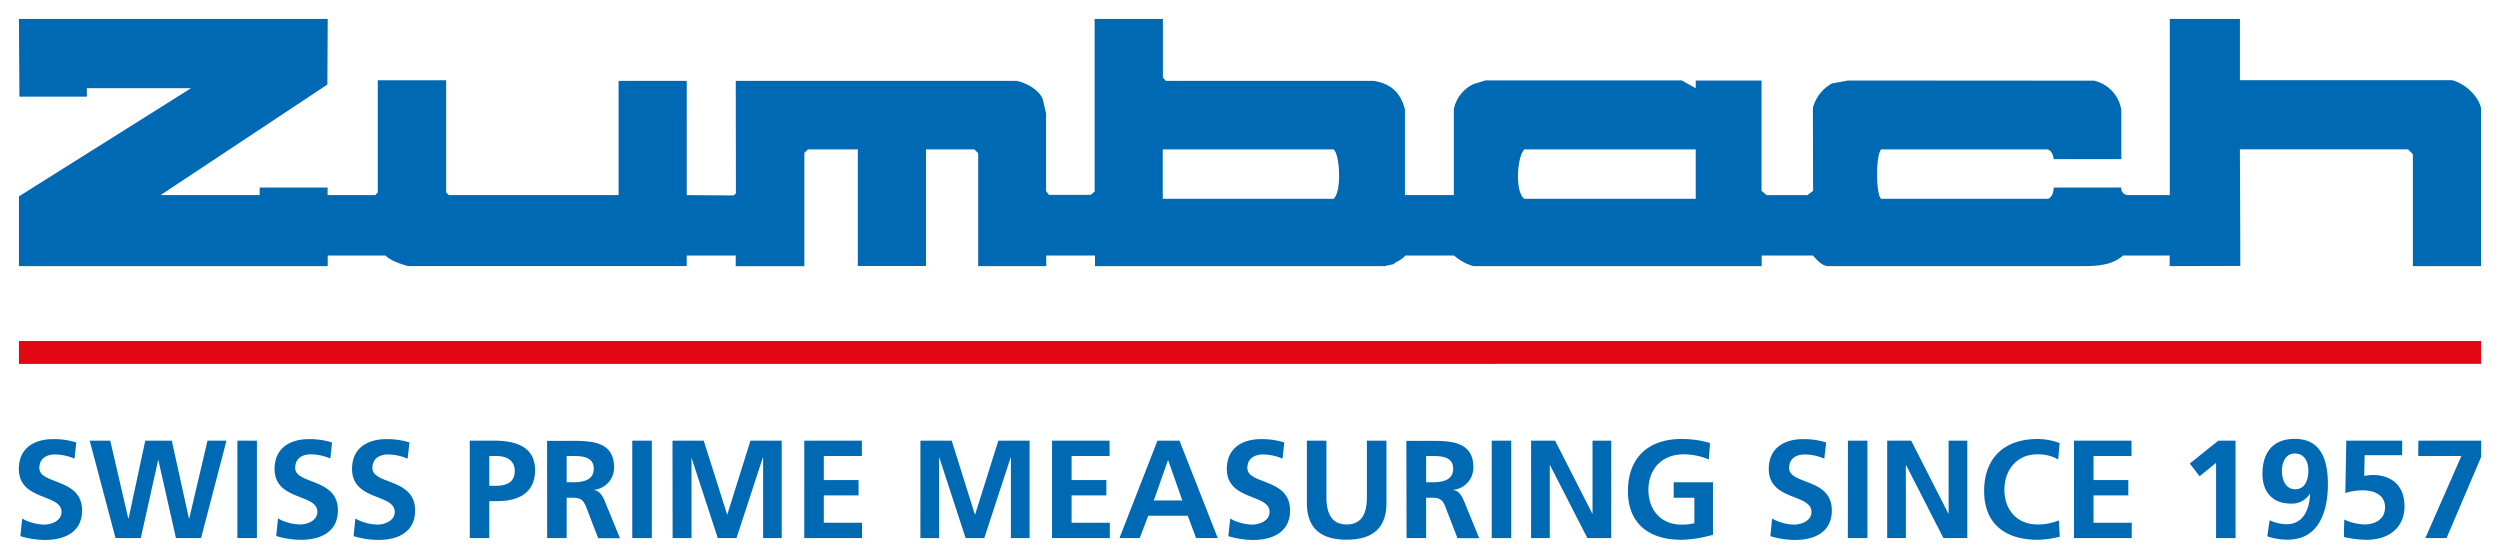 <?xml version="1.0" encoding="UTF-8"?> <svg xmlns="http://www.w3.org/2000/svg" viewBox="0 0 748.35 167.24"><path fill="#0069b4" d="M723.88 136.5h12.91L726 161.07h6.35l10.36-24.31v-4.85h-18.8zm-4.81-4.59h-16.73l-.29 15.67a17.07 17.07 0 015.21-.8c3.34 0 6.68 1.3 6.68 5.06s-3.17 5.15-6.21 5.15a15.13 15.13 0 01-6-1.47l-.12 5.22a31.55 31.55 0 006.8.84c7.51 0 11.35-4.43 11.35-9.91 0-7.56-5.3-9.48-9.38-9.48a13.07 13.07 0 00-2.67.3l.12-6.24h11.22zm-32 14.54c-2.8 0-4-2.63-4-5.47 0-2.6 1.13-5.23 3.84-5.23 2.9 0 4.07 2.42 4.07 5.19 0 2.92-1.09 5.51-3.94 5.51m-8.35 14.09a18.29 18.29 0 006.14 1c9.45 0 12-8.69 12-16.59 0-6.86-1.79-13.58-9.91-13.58-6.6 0-9.68 4.17-9.68 10.48 0 5.4 3 8.9 8.52 8.9a6.23 6.23 0 005.64-2.92l.09.09c-.17 4.34-1.88 9-7 9a12.3 12.3 0 01-5.09-1.18zm-23.19-21.78l2.92 3.8 4.94-4v22.51h5.83v-29.16h-5.16zm-34.69 22.31h17.3v-4.59h-11.43v-8.19h10.41v-4.59h-10.41v-7.2h11.37v-4.59h-17.22zm-4.51-5.3a16.25 16.25 0 01-6.39 1.22c-6.23 0-9.91-4.48-9.91-10.41s3.78-10.58 9.8-10.58a12.05 12.05 0 016.31 1.54l.42-4.92a19.44 19.44 0 00-6.6-1.21c-9.91 0-16 5.6-16 15.59s6.55 14.58 16 14.58a29.68 29.68 0 006.64-.92zm-51.39 5.3h5.59v-21.81h.09l11.16 21.81h7.14v-29.16h-5.59v21.82h-.09l-11.12-21.82h-7.18zm-11.78 0H559v-29.16h-5.84zm-6.48-28.62a22.12 22.12 0 00-7-1c-5.14 0-10.19 2.38-10.19 8.9 0 9.65 12.79 7.35 12.79 12.91 0 2.63-3 3.77-5.19 3.77a14.12 14.12 0 01-6.59-1.8l-.54 5.26a25.6 25.6 0 007.47 1.13c5.89 0 10.94-2.42 10.94-8.82 0-9.78-12.78-7.64-12.78-12.71 0-3.17 2.59-4.05 4.6-4.05a15 15 0 015.93 1.26zm-34.77.17a28.88 28.88 0 00-8.57-1.21c-9.9 0-16 5.6-16 15.59s6.56 14.58 16 14.58a36.61 36.61 0 009.45-1.51v-15.71H501V149h6.19v7.62a15.87 15.87 0 01-3.85.42c-6.23 0-9.9-4.48-9.9-10.41S497.19 136 504 136a19.17 19.17 0 017.52 1.54zm-53.57 28.45h5.6v-21.81h.09l11.16 21.81h7.14v-29.16h-5.59v21.82h-.08l-11.13-21.82h-7.18zm-11.78 0h5.84v-29.16h-5.84zm-25.49 0h5.85V149h1.88c2.46 0 3.22.84 4 3l3.51 9.11h6.51l-4.67-11.4c-.59-1.3-1.5-2.89-3.09-3v-.08a6.67 6.67 0 006-6.77c0-8.11-7.47-7.9-13.74-7.9h-6.31zm5.85-24.57h1.91c2.93 0 6.19.3 6.19 3.81s-3.3 4.05-6.19 4.05h-1.91zm-35.69 14.05c0 7.81 4.43 11 11.91 11s11.91-3.22 11.91-11v-18.64h-5.85v16.84c0 5-1.59 8.24-6.06 8.24s-6.06-3.26-6.06-8.24v-16.84h-5.85zm-6.77-18.1a22 22 0 00-7-1c-5.14 0-10.19 2.38-10.19 8.9 0 9.65 12.79 7.35 12.79 12.91 0 2.63-3 3.77-5.19 3.77a14.19 14.19 0 01-6.6-1.8l-.54 5.26a25.66 25.66 0 007.47 1.13c5.9 0 11-2.42 11-8.82 0-9.78-12.78-7.64-12.78-12.71 0-3.17 2.59-4.05 4.6-4.05a15 15 0 015.93 1.26zm-49.33 28.62h6.06l2.55-6.69h11.83l2.5 6.69h6.48l-11.45-29.16h-6.6zm18.81-11.27h-8.52l4.21-12h.09zm-39 11.27h17.3v-4.59h-11.44v-8.19h10.41v-4.59h-10.41v-7.2h11.37v-4.59h-17.22zm-39.4 0h5.59v-24l.09-.08 7.85 24.07h5.6l7.87-24.06h.09v24.07h5.6v-29.16h-9.36L291.9 154h-.09l-6.93-22.1h-9.36zm-34.77 0h17.3v-4.59H246.6v-8.19H257v-4.59h-10.4v-7.2H258v-4.59h-17.25zm-39.4 0H207V137l7.86 24.07h5.6l7.88-24.07h.09v24.07H234v-29.16h-9.36L217.72 154h-.07l-7-22.1h-9.35zm-12.08 0h5.85v-29.16h-5.85zm-25.48 0h5.84V149h1.88c2.47 0 3.22.84 4.05 3l3.51 9.11h6.53l-4.69-11.4c-.58-1.3-1.5-2.89-3.09-3v-.08a6.68 6.68 0 006-6.77c0-8.11-7.48-7.9-13.75-7.9h-6.3zm5.84-24.57h1.92c2.93 0 6.19.3 6.19 3.81s-3.3 4.05-6.19 4.05h-1.92zm-29 24.57h5.84V150h2.48c6.26 0 11.23-2.46 11.23-9.27 0-7-5.8-8.82-12.16-8.82h-7.39zm5.84-24.57h2.06c3 0 5.56 1.17 5.56 4.56s-2.63 4.35-5.56 4.35h-2.06zm-23.89-4.05a22 22 0 00-7-1c-5.14 0-10.19 2.38-10.19 8.9 0 9.65 12.78 7.35 12.78 12.91 0 2.63-3 3.77-5.18 3.77a14.16 14.16 0 01-6.6-1.8l-.55 5.26a25.79 25.79 0 007.49 1.13c5.89 0 10.94-2.42 10.94-8.82 0-9.78-12.78-7.64-12.78-12.71 0-3.17 2.59-4.05 4.59-4.05a15.07 15.07 0 015.94 1.26zm-23.19 0a22 22 0 00-7-1c-5.14 0-10.19 2.38-10.19 8.9C82.18 150 95 147.66 95 153.22c0 2.63-3 3.77-5.19 3.77a14.12 14.12 0 01-6.59-1.8l-.54 5.26a25.66 25.66 0 007.47 1.13c5.9 0 11-2.42 11-8.82 0-9.78-12.79-7.64-12.79-12.71 0-3.17 2.6-4.05 4.6-4.05a15 15 0 015.93 1.26zm-28.32 28.62h5.84v-29.16h-5.84zm-36.48 0h7.56l5.19-23.31h.08l5.26 23.31h7.52l7.6-29.16h-5.67l-5.48 23.32h-.08l-5.14-23.32h-7.94l-5 23.32h-.08L33 131.91h-6.15zm-11.75-28.62a21.91 21.91 0 00-7-1c-5.14 0-10.19 2.38-10.19 8.9 0 9.65 12.78 7.35 12.78 12.91 0 2.63-3 3.77-5.18 3.77a14.13 14.13 0 01-6.6-1.8l-.54 5.26a25.6 25.6 0 007.47 1.13c5.9 0 11-2.42 11-8.82 0-9.78-12.79-7.64-12.79-12.71 0-3.17 2.6-4.05 4.6-4.05a15 15 0 015.93 1.26zM742.68 32.34c-.95-3.82-4.87-7.34-8.68-8.34h-63.5V5.67h-21v52.72h-12.3a2 2 0 01-2.2-2.26h-20.23c-.09 1.33-.37 2.73-1.65 3.37h-50c-1.62-1.17-1.66-13.12 0-14.78h49.77c1.6.32 1.89 2.91 1.89 2.91H635V33a10.66 10.66 0 00-8.13-8.85l-73.63-.05-4.85.88a11.73 11.73 0 00-5.72 7.3l.06 24.86-1.73 1.28h-12.18l-1.52-1.32v-33h-19.7v2.3l-4.21-2.34h-58.68l-3.47 1.05a10.52 10.52 0 00-6.05 7.62v25.66h-14.63V32.84c-1.55-6.44-5.79-8-9.3-8.63H349l-.9-1V5.67h-20.43v51.67l-1.18 1H314l-.87-1.17V34l-1-4.39c-1.28-2.85-4.93-4.79-7.8-5.41h-84.09l.05 33.66-.63.63c-4.47 0-14.09-.09-14.09-.09V24.21h-20.4v34.18h-50.8l-.82-.8V24.03h-20.47v33.55l-.71.81h-14.3v-2.26H77.73v2.26H48.08L98 25.31l.1-19.64H5.67l.14 23.26H26V26.4h31.2L5.67 58.78v20.89H98.1V76.5h17.29c1.59 1.57 4.5 2.51 6.73 3.14h83.44V76.5h14.67v3.18h20.55V45.73l1.07-1h14.93v34.9h20.4V44.72h14.49l1.14 1.15v33.8h20.37V76.5h14.59v3.17h86.67l2.74-.61c1-1 2.17-1 3.48-2.56h14.63a15.08 15.08 0 005.71 3.16h86.34V76.5h15.32c1.37 1.4 2.45 2.85 4.35 3.17h76.4c4.47 0 8.93-.33 12.12-3.18h13.94v3.17l21.14-.06c0-11.42-.12-34.89-.12-34.89h50.35l1.43 1.44v33.52h20.41V32.34M399.16 59.5h-51.1V44.72h51.1c1.92 1.27 2.55 12.88 0 14.78m108.44 0h-51.32c-2.73-1.92-2.3-12.21 0-14.78h51.32z"></path><path fill="#e30613" d="M5.67 102.08h737.01v6.85H5.67z"></path></svg> 